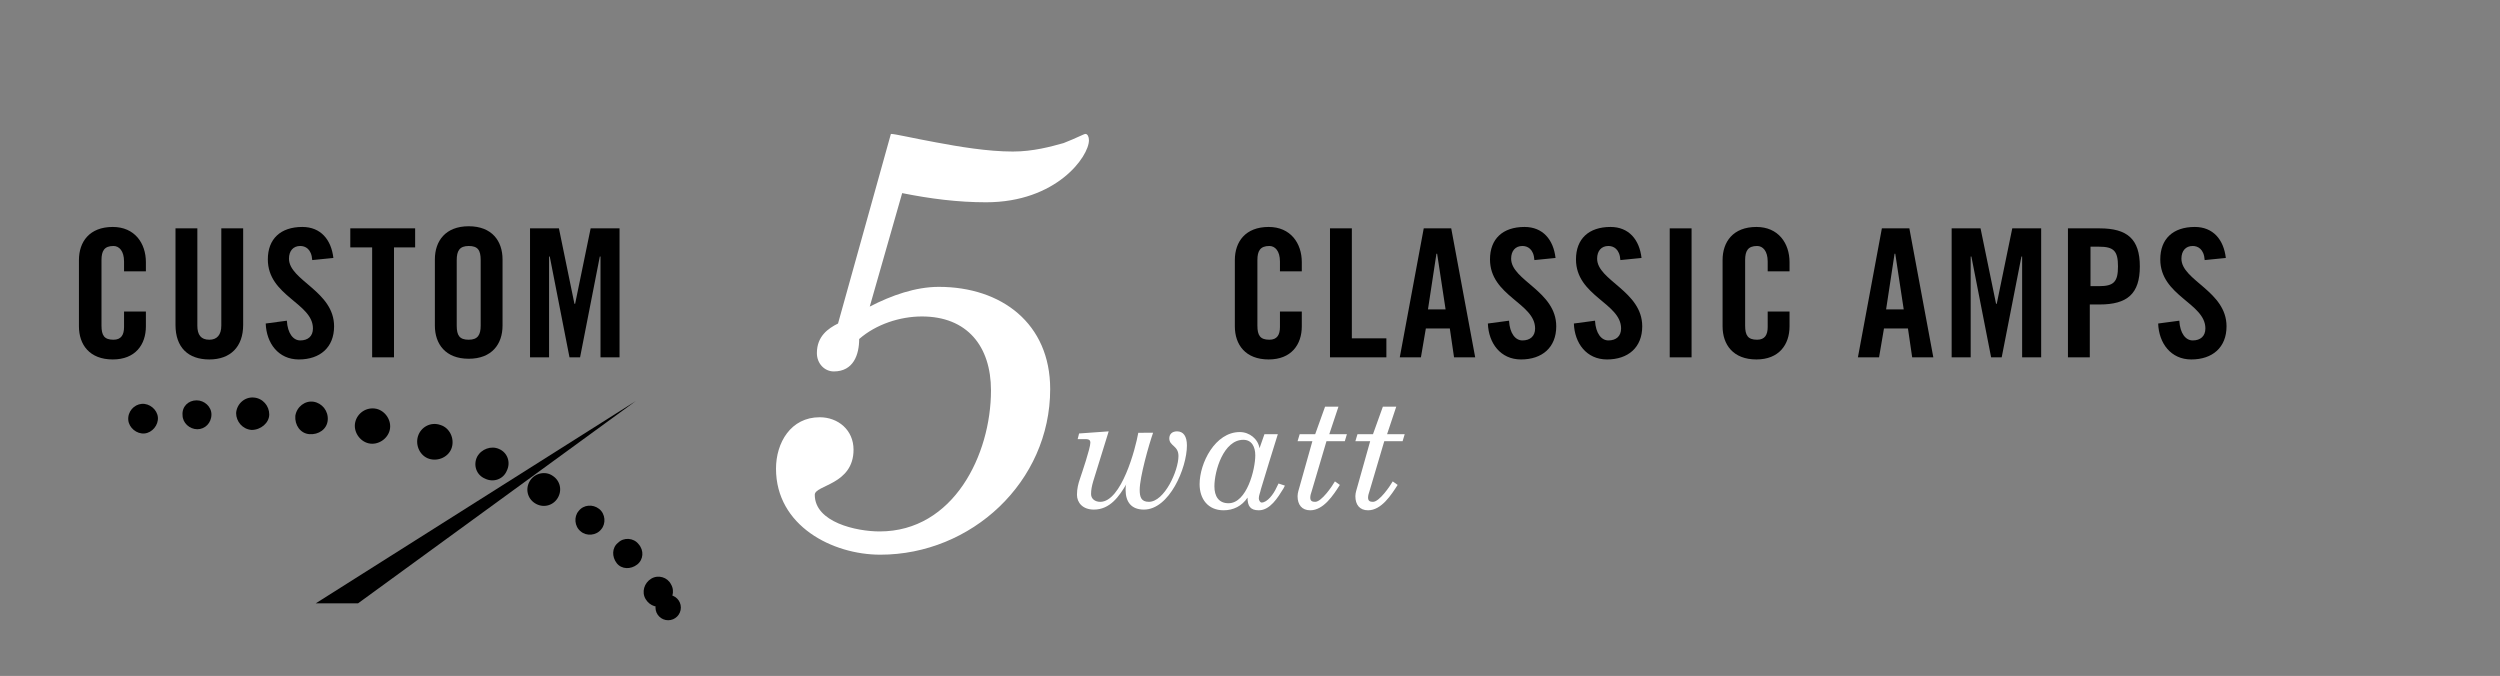 <?xml version="1.0" encoding="utf-8"?>
<!-- Generator: Adobe Illustrator 23.1.1, SVG Export Plug-In . SVG Version: 6.00 Build 0)  -->
<svg version="1.1" id="Layer_1" xmlns="http://www.w3.org/2000/svg" xmlns:xlink="http://www.w3.org/1999/xlink" x="0px" y="0px"
	 viewBox="0 0 354.7 95.9" style="enable-background:new 0 0 354.7 95.9;" xml:space="preserve">
<rect x="0" y="0" width="354.7" height="95.9" fill="#808080" stroke="none"/>
<style type="text/css">
	.st0{enable-background:new    ;}
	.st1{fill:#FFFFFF;}
</style>
<g class="st0">
	<path d="M181.6,38.5v-1.4c0-1.5-0.7-2.2-1.5-2.2c-1.3,0-1.7,0.7-1.7,2v9.3c0,1.4,0.4,2,1.7,2c1.1,0,1.5-0.7,1.5-1.8v-2.2h3.1v2.1
		c0,2.6-1.5,4.7-4.7,4.7c-3.3,0-4.8-2.1-4.8-4.7v-9.4c0-2.6,1.5-4.7,4.8-4.7c3.1,0,4.7,2.3,4.7,5v1.3H181.6z"/>
	<path d="M188.7,50.7V32.4h3.1v15.6h4.9v2.7H188.7z"/>
	<path d="M201.6,50.7h-3l3.4-18.3h3.9l3.4,18.3h-3l-0.6-4.1h-3.4L201.6,50.7z M202.6,43.9h2.5l-1.2-7.9h-0.1L202.6,43.9z"/>
	<path d="M217.7,36.9c-0.1-1.6-1-2-1.7-2c-1,0-1.6,0.7-1.6,1.8c0,3.1,6.4,4.6,6.4,9.6c0,3-2,4.7-5,4.7c-2.9,0-4.6-2.3-4.7-5.1l3-0.4
		c0.1,1.8,0.9,2.8,1.9,2.8c1.1,0,1.8-0.6,1.8-1.7c0-3.6-6.4-4.6-6.4-9.8c0-2.9,1.8-4.6,4.9-4.6c2.6,0,4.1,1.8,4.4,4.4L217.7,36.9z"
		/>
	<path d="M229.9,36.9c-0.1-1.6-1-2-1.7-2c-1,0-1.6,0.7-1.6,1.8c0,3.1,6.4,4.6,6.4,9.6c0,3-2,4.7-5,4.7c-2.9,0-4.6-2.3-4.7-5.1l3-0.4
		c0.1,1.8,0.9,2.8,1.9,2.8c1.1,0,1.8-0.6,1.8-1.7c0-3.6-6.4-4.6-6.4-9.8c0-2.9,1.8-4.6,4.9-4.6c2.6,0,4.1,1.8,4.4,4.4L229.9,36.9z"
		/>
	<path d="M236.9,50.7V32.4h3.1v18.3H236.9z"/>
	<path d="M250.8,38.5v-1.4c0-1.5-0.7-2.2-1.5-2.2c-1.3,0-1.7,0.7-1.7,2v9.3c0,1.4,0.4,2,1.7,2c1.1,0,1.5-0.7,1.5-1.8v-2.2h3.1v2.1
		c0,2.6-1.5,4.7-4.7,4.7c-3.3,0-4.8-2.1-4.8-4.7v-9.4c0-2.6,1.5-4.7,4.8-4.7c3.1,0,4.7,2.3,4.7,5v1.3H250.8z"/>
	<path d="M266.6,50.7h-3l3.4-18.3h3.9l3.4,18.3h-3l-0.6-4.1h-3.4L266.6,50.7z M267.6,43.9h2.5l-1.2-7.9h-0.1L267.6,43.9z"/>
	<path d="M289.6,32.4v18.3h-2.7V36.4h-0.1l-2.8,14.3h-1.5l-2.8-14.3h-0.1v14.3h-2.7V32.4h4.1l2.2,10.7h0.1l2.2-10.7H289.6z"/>
	<path d="M293.4,50.7V32.4h4.5c3.9,0,5.7,1.5,5.7,5.4c0,3.9-1.8,5.4-5.7,5.4h-1.4v7.5H293.4z M296.6,40.6h1.2c2.1,0,2.7-0.6,2.7-2.8
		c0-2.2-0.6-2.8-2.7-2.8h-1.2V40.6z"/>
	<path d="M312.8,36.9c-0.1-1.6-1-2-1.7-2c-1,0-1.6,0.7-1.6,1.8c0,3.1,6.4,4.6,6.4,9.6c0,3-2,4.7-5,4.7c-2.9,0-4.6-2.3-4.7-5.1l3-0.4
		c0.1,1.8,0.9,2.8,1.9,2.8c1.1,0,1.8-0.6,1.8-1.7c0-3.6-6.4-4.6-6.4-9.8c0-2.9,1.8-4.6,4.9-4.6c2.6,0,4.1,1.8,4.4,4.4L312.8,36.9z"
		/>
</g>
<g class="st0">
	<path d="M17.6,38.5v-1.4c0-1.5-0.7-2.2-1.5-2.2c-1.3,0-1.7,0.7-1.7,2v9.3c0,1.4,0.4,2,1.7,2c1.1,0,1.5-0.7,1.5-1.8v-2.2h3.1v2.1
		c0,2.6-1.5,4.7-4.7,4.7c-3.3,0-4.8-2.1-4.8-4.7v-9.4c0-2.6,1.5-4.7,4.8-4.7c3.1,0,4.7,2.3,4.7,5v1.3H17.6z"/>
	<path d="M24.9,32.4h3.1v13.8c0,1.3,0.5,2,1.7,2c1.1,0,1.7-0.7,1.7-2V32.4h3.1v13.7c0,3.1-1.8,4.9-4.8,4.9s-4.8-1.7-4.8-4.9V32.4z"
		/>
	<path d="M44.3,36.9c-0.1-1.6-1-2-1.7-2c-1,0-1.6,0.7-1.6,1.8c0,3.1,6.4,4.6,6.4,9.6c0,3-2,4.7-5,4.7c-2.9,0-4.6-2.3-4.7-5.1l3-0.4
		c0.1,1.8,0.9,2.8,1.9,2.8c1.1,0,1.8-0.6,1.8-1.7c0-3.6-6.4-4.6-6.4-9.8c0-2.9,1.8-4.6,4.9-4.6c2.6,0,4.1,1.8,4.4,4.4L44.3,36.9z"/>
	<path d="M52.7,35.1h-3v-2.7h9.2v2.7h-3v15.6h-3.1V35.1z"/>
	<path d="M61.7,36.8c0-2.6,1.5-4.7,4.8-4.7c3.3,0,4.8,2.1,4.8,4.7v9.4c0,2.6-1.5,4.7-4.8,4.7c-3.3,0-4.8-2.1-4.8-4.7V36.8z
		 M64.8,46.2c0,1.4,0.4,2,1.7,2c1.3,0,1.7-0.7,1.7-2v-9.3c0-1.4-0.4-2-1.7-2c-1.3,0-1.7,0.7-1.7,2V46.2z"/>
	<path d="M87.9,32.4v18.3h-2.7V36.4h-0.1l-2.8,14.3h-1.5l-2.8-14.3h-0.1v14.3h-2.7V32.4h4.1l2.2,10.7h0.1l2.2-10.7H87.9z"/>
</g>
<g class="st0">
	<path class="st1" d="M126.4,19c0.6,0,3.1,0.6,6.4,1.2c3.2,0.6,7.3,1.3,10.9,1.3c2.9,0,5.4-0.7,7.2-1.2c1.8-0.7,2.9-1.3,3.1-1.3
		c0.3,0,0.5,0.4,0.5,0.9c0,2.3-4.6,8.8-14.6,8.8c-4,0-7.9-0.5-11.9-1.3l-4.6,16.1c3.1-1.6,6.5-2.8,9.8-2.8c8.9,0,15.8,5.2,15.8,14.5
		c0,13.2-11.2,23.5-24.1,23.5c-6.8,0-14.8-4.1-14.8-12.2c0-3.7,2.1-7.3,6.2-7.3c2.6,0,4.8,1.8,4.8,4.6c0,5-5.5,5-5.5,6.4
		c0,3.9,5.9,5.2,9.2,5.2c10.5,0,15.8-10.9,15.8-20c0-6.3-3.4-10.5-9.8-10.5c-3.1,0-6.5,1.1-8.9,3.2c0,2.2-0.8,4.6-3.6,4.6
		c-1.3,0-2.4-1.1-2.4-2.6c0-2.4,1.6-3.5,3-4.2L126.4,19z"/>
</g>
<g>
	<g class="st0">
		<path class="st1" d="M163.6,61.4c-0.6,1.7-1.9,6.3-1.9,8.1c0,1,0.2,1.7,1.3,1.7c2.2,0,4.2-4.4,4.2-6.5c0-1.5-1.3-1.4-1.3-2.5
			c0-0.6,0.4-1,1.1-1c0.9,0,1.4,0.7,1.4,2c0,3.2-2.5,9.1-6.1,9.1c-1.8,0-2.6-1.1-2.6-2.8c0-0.3,0-0.6,0.1-0.8h0
			c-1,1.7-2.3,3.6-4.6,3.6c-1.6,0-2.4-1-2.4-2.1c0-0.9,0.2-1.6,0.4-2.2c0.3-0.9,1.5-4.4,1.5-5.2c0-0.5-0.4-0.5-0.9-0.5h-0.9l0.2-0.8
			l4.2-0.3l-2.2,7.1c-0.2,0.7-0.3,1.2-0.3,1.8c0,0.7,0.6,1.1,1.3,1.1c3,0,5-7.5,5.4-9.8H163.6z"/>
		<path class="st1" d="M182.3,68.9l-0.2,0.4c-0.8,1.3-1.9,3.1-3.5,3.1c-1.2,0-1.6-0.6-1.6-1.8h0c-0.8,1.2-2,1.8-3.4,1.8
			c-2.2,0-3.4-1.6-3.4-3.7c0-3,2.2-7.4,5.7-7.4c1.4,0,2.6,1,2.8,2.3h0l0.7-2h1.9c-0.8,2.6-1.6,5.1-2.4,7.8c-0.1,0.5-0.3,0.9-0.3,1.3
			c0,0.3,0.2,0.6,0.4,0.6c0.8,0,1.7-1.2,2.1-2.1l0.3-0.6L182.3,68.9z M176.4,62.4c-2.8,0-4.1,4.4-4.1,6.6c0,1.4,0.6,2.4,2,2.4
			c2.6,0,3.8-4.8,3.8-6.8C178.1,63.4,177.6,62.4,176.4,62.4z"/>
		<path class="st1" d="M186.2,62.6h-2.1l0.3-1h2.2l1.4-3.9h1.9l-1.3,3.9h2.5l-0.3,1h-2.6l-2.1,7.1c-0.1,0.3-0.2,0.6-0.2,0.9
			c0,0.5,0.3,0.6,0.7,0.6c0.9,0,2.4-2.2,2.8-2.9l0.7,0.5c-0.9,1.4-2.3,3.6-4.2,3.6c-1.2,0-1.8-0.8-1.8-2c0-0.5,0.2-1,0.3-1.4
			L186.2,62.6z"/>
		<path class="st1" d="M194.4,62.6h-2.1l0.3-1h2.2l1.4-3.9h1.9l-1.3,3.9h2.5l-0.3,1h-2.6l-2.1,7.1c-0.1,0.3-0.2,0.6-0.2,0.9
			c0,0.5,0.3,0.6,0.7,0.6c0.9,0,2.4-2.2,2.8-2.9l0.7,0.5c-0.9,1.4-2.3,3.6-4.2,3.6c-1.2,0-1.8-0.8-1.8-2c0-0.5,0.2-1,0.3-1.4
			L194.4,62.6z"/>
	</g>
</g>
<circle cx="94.8" cy="86.2" r="1.8"/>
<g>
	<path d="M20.1,57.3c1.1-0.1,2.2,0.8,2.3,1.9c0.1,1.1-0.8,2.2-1.9,2.3s-2.2-0.8-2.3-1.9C18.1,58.4,19,57.4,20.1,57.3z"/>
	<path d="M27.9,56.8c1.1,0,2.1,0.9,2.1,2c0,1.2-0.9,2.1-2,2.1s-2.1-0.9-2.1-2C25.8,57.7,26.7,56.8,27.9,56.8z"/>
	<path d="M36,56.4c1.3,0.1,2.2,1.2,2.2,2.4S37,61,35.7,61c-1.3-0.1-2.2-1.2-2.2-2.4C33.6,57.3,34.7,56.3,36,56.4z"/>
	<path d="M44.5,57c1.2,0.2,2.1,1.3,2,2.6s-1.3,2.1-2.6,2s-2.1-1.3-2-2.6C42.1,57.7,43.3,56.8,44.5,57z"/>
	<path d="M53.4,58c1.3,0.3,2.2,1.7,1.9,3s-1.7,2.2-3,1.9s-2.2-1.7-1.9-3S52,57.7,53.4,58z"/>
	<path d="M62.5,60.3c1.3,0.4,2,1.9,1.6,3.2c-0.4,1.3-1.9,2-3.2,1.6s-2-1.9-1.6-3.2S61.1,59.8,62.5,60.3z"/>
	<path d="M70.8,63.7c1.2,0.5,1.7,1.9,1.1,3.1c-0.5,1.2-1.9,1.7-3.1,1.1c-1.2-0.5-1.7-1.9-1.1-3.1C68.3,63.7,69.7,63.2,70.8,63.7z"/>
	<path d="M78.4,67.5c1.1,0.7,1.4,2.1,0.7,3.2c-0.7,1.1-2.1,1.4-3.2,0.7s-1.4-2.1-0.7-3.2C75.9,67.1,77.4,66.8,78.4,67.5z"/>
	<path d="M85,72.2c0.9,0.7,1,2.1,0.3,2.9c-0.7,0.9-2.1,1-2.9,0.3c-0.9-0.7-1-2.1-0.3-2.9C82.8,71.6,84.1,71.5,85,72.2z"/>
	<path d="M90.6,77.2c0.8,0.9,0.7,2.2-0.2,2.9s-2.2,0.7-2.9-0.2s-0.7-2.2,0.2-2.9C88.5,76.2,89.9,76.3,90.6,77.2z"/>
	<path d="M95.2,82.9c0.6,1,0.2,2.3-0.8,2.9S92.2,86,91.6,85s-0.2-2.3,0.8-2.9S94.7,81.9,95.2,82.9z"/>
</g>
<polyline points="50.8,85.6 44.8,85.6 90.2,56.9 "/>
</svg>
